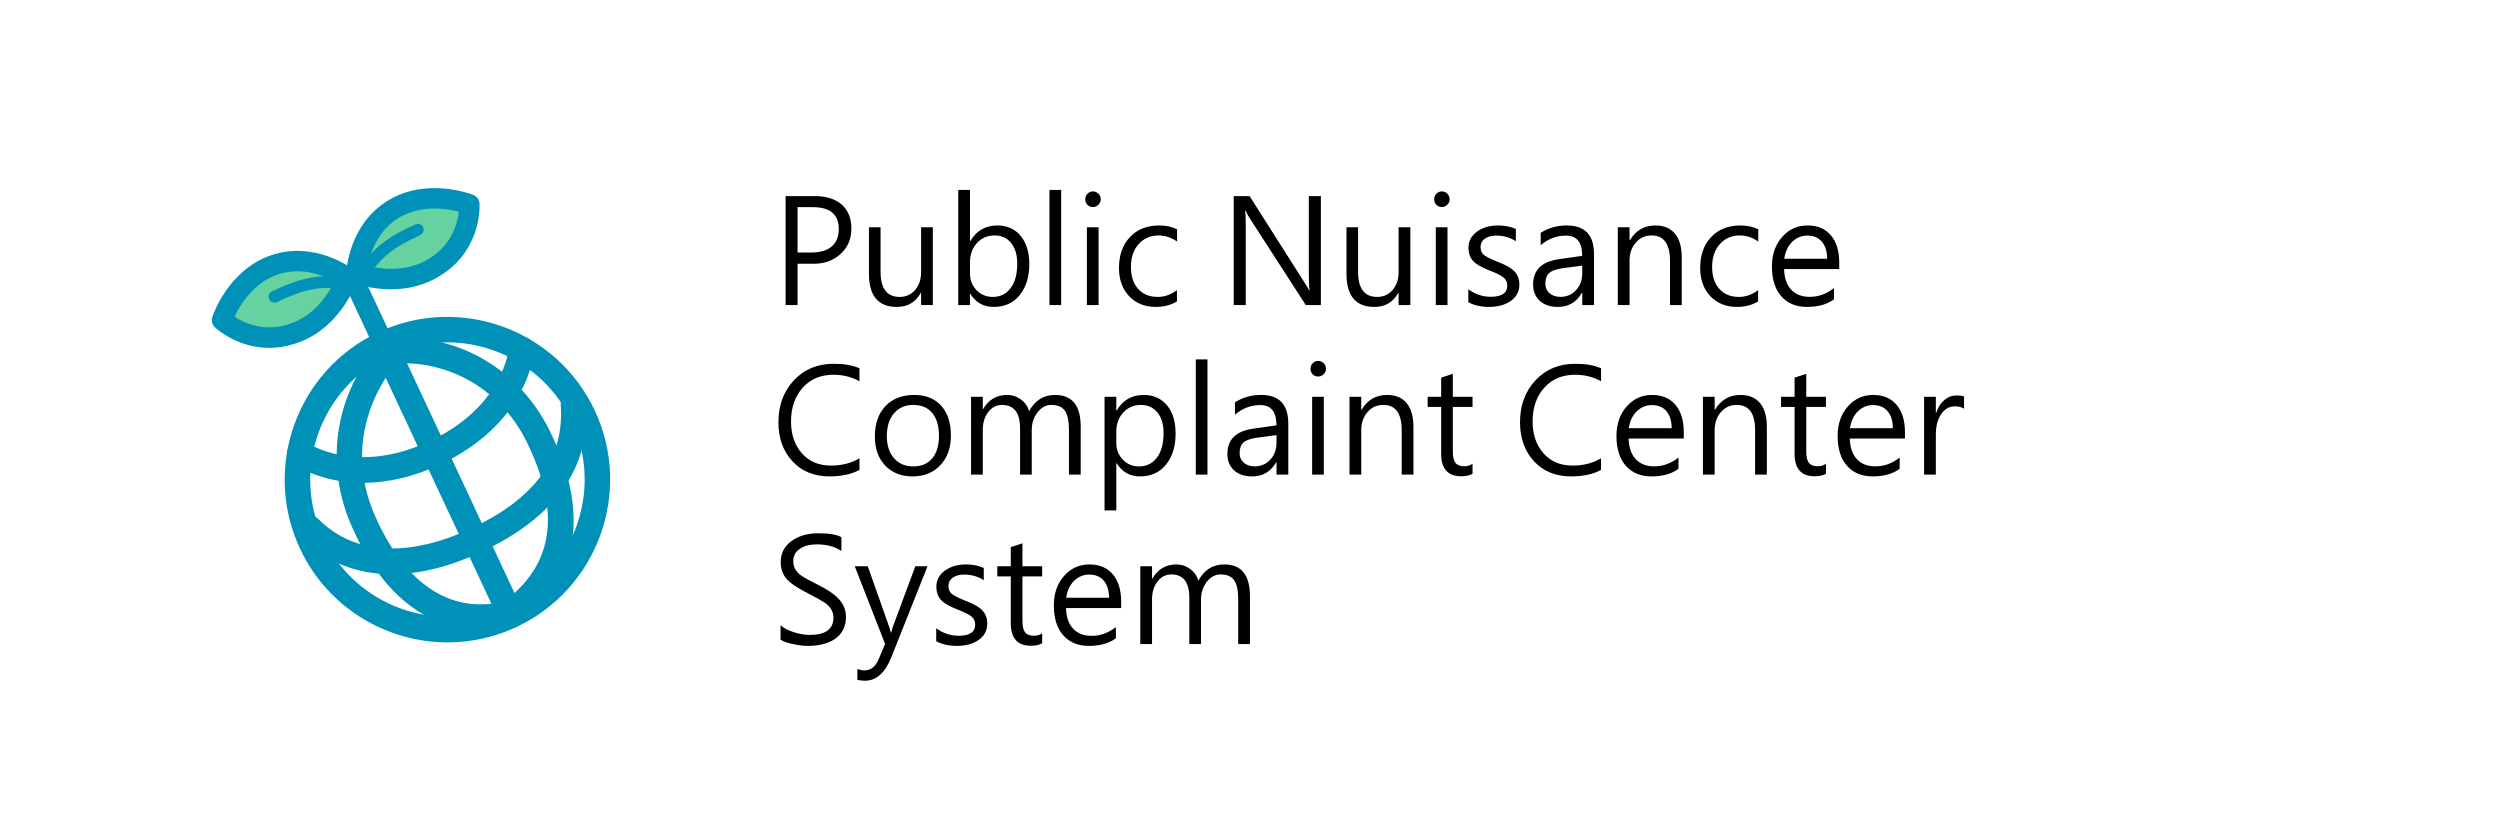 <svg width="295" height="98" viewBox="0 0 295 98" fill="none" xmlns="http://www.w3.org/2000/svg">
<g clip-path="url(#clip0_12249_26443)">
<path d="M52.822 75.802C45.592 75.802 38.651 71.704 35.399 64.734C30.91 55.145 35.064 43.688 44.654 39.2C54.243 34.711 65.701 38.865 70.189 48.455C74.677 58.044 70.523 69.501 60.934 73.99C58.313 75.216 55.544 75.802 52.822 75.802ZM52.775 40.398C50.48 40.398 48.148 40.891 45.936 41.922C37.843 45.704 34.349 55.368 38.131 63.452C41.913 71.536 51.576 75.04 59.661 71.258C67.754 67.476 71.248 57.812 67.466 49.727C64.716 43.855 58.871 40.398 52.775 40.398Z" fill="#0091B8"/>
<path d="M56.697 74.314C50.304 74.314 44.859 69.938 41.402 61.872C37.946 53.797 39.934 44.746 46.467 38.827C47.08 38.27 48.037 38.316 48.594 38.929C49.152 39.543 49.106 40.5 48.492 41.057C44.264 44.895 40.594 52.338 44.171 60.692C46.197 65.421 50.88 73.05 59.559 70.96C60.368 70.764 61.185 71.266 61.371 72.075C61.566 72.883 61.065 73.692 60.256 73.887C59.039 74.175 57.85 74.323 56.688 74.323L56.697 74.314Z" fill="#0091B8"/>
<path d="M60.719 73.439C60.273 73.439 59.827 73.244 59.53 72.863C59.019 72.203 59.13 71.265 59.79 70.754C65.347 66.405 66.136 60.346 62.197 52.234C58.694 45.014 50.944 41.39 43.352 43.425C42.544 43.639 41.726 43.165 41.512 42.356C41.298 41.548 41.772 40.73 42.581 40.517C51.576 38.11 60.766 42.384 64.91 50.924C69.5 60.374 68.404 67.845 61.658 73.132C61.379 73.346 61.054 73.448 60.728 73.448L60.719 73.439Z" fill="#0091B8"/>
<path d="M42.822 56.968C39.895 56.968 37.117 56.252 34.617 54.821C33.893 54.413 33.642 53.493 34.06 52.768C34.469 52.043 35.398 51.792 36.113 52.21C40.248 54.58 45.424 54.524 50.674 52.071C55.934 49.608 59.279 45.678 60.115 40.976C60.264 40.158 61.044 39.61 61.862 39.759C62.68 39.907 63.228 40.688 63.079 41.506C62.067 47.193 58.117 51.913 51.947 54.803C48.853 56.252 45.768 56.977 42.822 56.977V56.968Z" fill="#0091B8"/>
<path d="M46.251 67.754C42.023 67.754 38.325 66.277 35.398 63.34C34.813 62.755 34.813 61.798 35.398 61.212C35.983 60.627 36.941 60.627 37.526 61.212C43.203 66.918 51.232 64.409 55.506 62.402C63.135 58.834 66.62 54.057 66.165 47.785C66.109 46.958 66.731 46.233 67.558 46.178C68.395 46.103 69.11 46.745 69.166 47.572C69.714 55.126 65.551 61.036 56.779 65.134C53.035 66.881 49.485 67.754 46.242 67.754H46.251Z" fill="#0091B8"/>
<path d="M60.303 74.136C59.736 74.136 59.197 73.82 58.937 73.272L43.93 41.195C43.577 40.443 43.902 39.55 44.654 39.197C45.407 38.844 46.299 39.169 46.652 39.922L61.65 71.99C62.003 72.742 61.678 73.634 60.925 73.987C60.721 74.08 60.498 74.127 60.284 74.127L60.303 74.136Z" fill="#0091B8"/>
<path d="M40.972 32.763C40.972 32.763 36.986 29.659 32.349 31.267C27.805 32.837 26.197 37.762 26.197 37.762C26.197 37.762 29.951 41.302 35.164 39.128C39.448 37.344 40.963 32.754 40.963 32.754L40.972 32.763Z" fill="#66D29F"/>
<path d="M31.755 41.048C27.982 41.048 25.51 38.762 25.371 38.642C25.037 38.326 24.906 37.833 25.055 37.396C25.129 37.173 26.904 31.886 31.95 30.13C37.135 28.337 41.521 31.672 41.707 31.812C42.106 32.128 42.274 32.657 42.116 33.141C42.05 33.345 40.378 38.279 35.639 40.249C34.245 40.825 32.935 41.048 31.755 41.048ZM27.666 37.368C28.818 38.13 31.411 39.385 34.71 38.019C37.367 36.913 38.835 34.507 39.467 33.224C38.213 32.518 35.583 31.412 32.749 32.397C29.859 33.401 28.289 36.049 27.675 37.368H27.666Z" fill="#0091B8"/>
<path d="M32.396 35.716C32.136 35.716 31.885 35.568 31.764 35.317C31.597 34.973 31.746 34.555 32.089 34.387C35.165 32.919 36.838 32.52 39.551 32.585C39.932 32.594 40.239 32.919 40.229 33.3C40.22 33.681 39.886 33.979 39.514 33.979C37.274 33.913 35.843 34.137 32.693 35.642C32.6 35.688 32.498 35.707 32.396 35.707V35.716Z" fill="#0091B8"/>
<path d="M42.08 32.236C42.08 32.236 42.257 27.181 46.457 24.663C50.573 22.191 55.386 24.105 55.386 24.105C55.386 24.105 55.703 29.253 50.685 31.864C46.568 34.011 42.08 32.227 42.08 32.227V32.236Z" fill="#66D29F"/>
<path d="M46.141 34.143C43.65 34.143 41.764 33.409 41.634 33.362C41.16 33.176 40.853 32.712 40.872 32.201C40.872 31.968 41.123 26.467 45.834 23.633C50.406 20.883 55.609 22.909 55.832 22.992C56.269 23.169 56.557 23.568 56.585 24.033C56.604 24.274 56.882 29.989 51.242 32.935C49.495 33.845 47.702 34.133 46.141 34.133V34.143ZM43.399 31.383C44.784 31.727 47.572 32.136 50.127 30.807C53.296 29.153 53.992 26.356 54.141 24.981C52.729 24.609 49.7 24.116 47.07 25.696C44.496 27.248 43.66 29.971 43.399 31.383Z" fill="#0091B8"/>
<path d="M43.389 32.172C43.24 32.172 43.082 32.125 42.952 32.023C42.655 31.781 42.599 31.345 42.841 31.047C44.523 28.919 45.907 27.897 49.011 26.476C49.364 26.317 49.773 26.476 49.931 26.819C50.089 27.172 49.931 27.581 49.587 27.739C46.409 29.198 45.322 30.165 43.928 31.912C43.788 32.088 43.584 32.172 43.38 32.172H43.389Z" fill="#0091B8"/>
<path d="M45.554 42.401C45.099 42.401 44.671 42.14 44.467 41.703L41.001 34.288C40.722 33.684 40.982 32.969 41.577 32.69C42.181 32.411 42.896 32.672 43.175 33.266L46.641 40.681C46.92 41.285 46.66 42.001 46.065 42.28C45.898 42.354 45.73 42.391 45.554 42.391V42.401Z" fill="#0091B8"/>
</g>
<path d="M94.113 31.119V36H92.702V23.142H96.171C97.516 23.142 98.567 23.477 99.326 24.146C100.084 24.816 100.463 25.757 100.463 26.969C100.463 28.23 100.017 29.249 99.126 30.023C98.236 30.798 97.137 31.163 95.831 31.119H94.113ZM94.113 24.445V29.799H95.723C96.78 29.799 97.585 29.561 98.139 29.085C98.698 28.604 98.977 27.921 98.977 27.035C98.977 25.309 97.959 24.445 95.922 24.445H94.113ZM110.075 36H108.689V34.547H108.656C108.053 35.66 107.109 36.216 105.825 36.216C103.634 36.216 102.538 34.913 102.538 32.306V26.819H103.908V32.074C103.908 34.049 104.66 35.037 106.166 35.037C106.907 35.037 107.513 34.763 107.983 34.215C108.454 33.667 108.689 32.965 108.689 32.107V26.819H110.075V36ZM114.458 34.655V36H113.072V22.412H114.458V28.446H114.5C115.224 27.218 116.284 26.604 117.679 26.604C118.846 26.604 119.768 27.016 120.443 27.84C121.118 28.665 121.456 29.766 121.456 31.144C121.456 32.671 121.076 33.9 120.318 34.83C119.566 35.754 118.545 36.216 117.255 36.216C116.043 36.216 115.125 35.696 114.5 34.655H114.458ZM114.458 32.273C114.458 33.053 114.715 33.709 115.23 34.24C115.75 34.772 116.384 35.037 117.131 35.037C118.033 35.037 118.741 34.688 119.256 33.991C119.776 33.294 120.036 32.331 120.036 31.102C120.036 30.079 119.795 29.271 119.314 28.679C118.833 28.081 118.182 27.782 117.363 27.782C116.517 27.782 115.819 28.084 115.271 28.687C114.729 29.285 114.458 30.043 114.458 30.961V32.273ZM123.838 36V22.412H125.216V36H123.838ZM128.063 23.516C128.063 23.256 128.149 23.037 128.32 22.86C128.497 22.677 128.71 22.586 128.959 22.586C129.22 22.586 129.438 22.677 129.615 22.86C129.798 23.043 129.889 23.261 129.889 23.516C129.889 23.759 129.798 23.972 129.615 24.155C129.438 24.337 129.22 24.429 128.959 24.429C128.699 24.429 128.484 24.34 128.312 24.163C128.146 23.986 128.063 23.77 128.063 23.516ZM128.254 36V26.819H129.632V36H128.254ZM138.879 35.568C138.165 36 137.335 36.216 136.389 36.216C135.088 36.216 134.037 35.792 133.234 34.946C132.438 34.094 132.039 32.987 132.039 31.625C132.039 30.104 132.471 28.886 133.334 27.973C134.197 27.06 135.346 26.604 136.779 26.604C137.57 26.604 138.276 26.753 138.896 27.052V28.504C138.209 28.023 137.476 27.782 136.696 27.782C135.755 27.782 134.978 28.123 134.363 28.803C133.755 29.478 133.45 30.378 133.45 31.501C133.45 32.597 133.735 33.46 134.305 34.091C134.875 34.722 135.642 35.037 136.604 35.037C137.418 35.037 138.176 34.769 138.879 34.232V35.568ZM155.862 36H154.086L147.379 25.616C147.229 25.372 147.097 25.115 146.98 24.844H146.931C146.975 25.109 146.997 25.685 146.997 26.57V36H145.578V23.142H147.454L153.978 33.419C154.31 33.95 154.484 34.243 154.501 34.298H154.534C154.473 33.872 154.443 33.227 154.443 32.364V23.142H155.862V36ZM166.421 36H165.035V34.547H165.001C164.398 35.66 163.455 36.216 162.171 36.216C159.979 36.216 158.884 34.913 158.884 32.306V26.819H160.253V32.074C160.253 34.049 161.006 35.037 162.511 35.037C163.253 35.037 163.859 34.763 164.329 34.215C164.799 33.667 165.035 32.965 165.035 32.107V26.819H166.421V36ZM169.235 23.516C169.235 23.256 169.321 23.037 169.492 22.86C169.669 22.677 169.882 22.586 170.131 22.586C170.391 22.586 170.61 22.677 170.787 22.86C170.97 23.043 171.061 23.261 171.061 23.516C171.061 23.759 170.97 23.972 170.787 24.155C170.61 24.337 170.391 24.429 170.131 24.429C169.871 24.429 169.655 24.34 169.484 24.163C169.318 23.986 169.235 23.77 169.235 23.516ZM169.426 36V26.819H170.804V36H169.426ZM173.261 34.132C174.063 34.724 174.943 35.02 175.9 35.02C177.206 35.02 177.859 34.581 177.859 33.701C177.859 33.313 177.715 32.998 177.428 32.754C177.146 32.511 176.587 32.231 175.751 31.916C174.755 31.523 174.094 31.127 173.767 30.729C173.441 30.331 173.277 29.835 173.277 29.243C173.277 28.457 173.612 27.821 174.282 27.334C174.957 26.847 175.784 26.604 176.764 26.604C177.549 26.604 178.252 26.742 178.872 27.019V28.463C178.197 28.02 177.419 27.799 176.54 27.799C175.997 27.799 175.555 27.921 175.211 28.164C174.874 28.408 174.705 28.729 174.705 29.127C174.705 29.525 174.821 29.83 175.054 30.04C175.292 30.25 175.823 30.524 176.647 30.862C177.693 31.26 178.393 31.664 178.748 32.074C179.107 32.478 179.287 32.976 179.287 33.568C179.287 34.387 178.95 35.034 178.274 35.51C177.605 35.981 176.744 36.216 175.693 36.216C174.747 36.216 173.936 36.03 173.261 35.66V34.132ZM181.802 27.475C182.704 26.894 183.736 26.604 184.898 26.604C187.029 26.604 188.094 27.735 188.094 29.998V36H186.708V34.556H186.658C186.022 35.662 185.081 36.216 183.836 36.216C182.928 36.216 182.212 35.975 181.686 35.494C181.166 35.007 180.906 34.365 180.906 33.568C180.906 31.869 181.913 30.876 183.927 30.588L186.7 30.189C186.7 28.596 186.063 27.799 184.791 27.799C183.678 27.799 182.682 28.178 181.802 28.936V27.475ZM184.45 31.642C183.664 31.747 183.117 31.938 182.807 32.215C182.502 32.486 182.35 32.907 182.35 33.477C182.35 33.936 182.513 34.309 182.84 34.597C183.172 34.885 183.604 35.029 184.135 35.029C184.871 35.029 185.482 34.766 185.969 34.24C186.456 33.715 186.7 33.059 186.7 32.273V31.343L184.45 31.642ZM198.445 36H197.059V30.754C197.059 28.773 196.334 27.782 194.884 27.782C194.126 27.782 193.504 28.067 193.017 28.637C192.53 29.202 192.286 29.91 192.286 30.762V36H190.9V26.819H192.286V28.355H192.328C193.014 27.187 194.018 26.604 195.341 26.604C196.348 26.604 197.117 26.927 197.648 27.575C198.18 28.222 198.445 29.16 198.445 30.389V36ZM207.46 35.568C206.746 36 205.916 36.216 204.97 36.216C203.669 36.216 202.618 35.792 201.815 34.946C201.019 34.094 200.62 32.987 200.62 31.625C200.62 30.104 201.052 28.886 201.915 27.973C202.778 27.06 203.927 26.604 205.36 26.604C206.151 26.604 206.857 26.753 207.477 27.052V28.504C206.79 28.023 206.057 27.782 205.277 27.782C204.336 27.782 203.559 28.123 202.944 28.803C202.336 29.478 202.031 30.378 202.031 31.501C202.031 32.597 202.316 33.46 202.886 34.091C203.456 34.722 204.223 35.037 205.186 35.037C205.999 35.037 206.757 34.769 207.46 34.232V35.568ZM217.031 31.75H210.523C210.551 32.807 210.83 33.618 211.361 34.182C211.893 34.747 212.62 35.029 213.544 35.029C214.579 35.029 215.534 34.683 216.408 33.991V35.319C215.606 35.917 214.543 36.216 213.221 36.216C211.942 36.216 210.932 35.798 210.191 34.962C209.455 34.127 209.087 32.951 209.087 31.435C209.087 30.04 209.485 28.886 210.282 27.973C211.085 27.06 212.086 26.604 213.287 26.604C214.466 26.604 215.384 26.991 216.043 27.766C216.701 28.54 217.031 29.619 217.031 31.003V31.75ZM215.603 30.53C215.597 29.666 215.39 28.997 214.98 28.521C214.571 28.04 213.998 27.799 213.262 27.799C212.593 27.799 212.003 28.04 211.494 28.521C210.991 29.002 210.672 29.672 210.54 30.53H215.603ZM101.417 55.452C100.471 55.961 99.29 56.216 97.873 56.216C96.069 56.216 94.614 55.621 93.507 54.431C92.406 53.241 91.855 51.703 91.855 49.816C91.855 47.835 92.461 46.191 93.673 44.885C94.885 43.579 96.459 42.926 98.396 42.926C99.613 42.926 100.621 43.103 101.417 43.458V44.985C100.493 44.476 99.475 44.221 98.363 44.221C96.835 44.221 95.615 44.736 94.702 45.765C93.795 46.794 93.341 48.117 93.341 49.733C93.341 51.266 93.767 52.516 94.619 53.485C95.471 54.453 96.614 54.938 98.047 54.938C99.342 54.938 100.466 54.65 101.417 54.074V55.452ZM103.235 51.526C103.235 49.998 103.65 48.798 104.48 47.923C105.316 47.044 106.451 46.603 107.884 46.603C109.234 46.603 110.291 47.027 111.055 47.873C111.824 48.72 112.208 49.891 112.208 51.385C112.208 52.835 111.793 54.002 110.963 54.888C110.133 55.773 109.035 56.216 107.668 56.216C106.345 56.216 105.275 55.79 104.456 54.938C103.642 54.085 103.235 52.948 103.235 51.526ZM104.646 51.468C104.646 52.552 104.929 53.419 105.493 54.066C106.063 54.713 106.821 55.037 107.768 55.037C108.73 55.037 109.475 54.722 110 54.091C110.532 53.46 110.797 52.575 110.797 51.435C110.797 50.267 110.535 49.368 110.009 48.737C109.489 48.1 108.742 47.782 107.768 47.782C106.816 47.782 106.058 48.111 105.493 48.77C104.929 49.423 104.646 50.322 104.646 51.468ZM127.523 56H126.137V50.729C126.137 49.661 125.974 48.903 125.647 48.455C125.326 48.006 124.792 47.782 124.045 47.782C123.42 47.782 122.881 48.075 122.427 48.662C121.973 49.249 121.746 49.946 121.746 50.754V56H120.368V50.538C120.368 48.701 119.657 47.782 118.235 47.782C117.582 47.782 117.04 48.062 116.608 48.621C116.182 49.179 115.969 49.891 115.969 50.754V56H114.583V46.819H115.969V48.272H116.01C116.652 47.16 117.598 46.603 118.849 46.603C119.447 46.603 119.984 46.781 120.459 47.135C120.941 47.483 121.267 47.946 121.439 48.521C122.12 47.243 123.138 46.603 124.494 46.603C126.514 46.603 127.523 47.851 127.523 50.347V56ZM131.724 54.655V60.225H130.337V46.819H131.724V48.446H131.765C132.49 47.218 133.55 46.603 134.944 46.603C136.112 46.603 137.033 47.013 137.708 47.832C138.384 48.645 138.721 49.749 138.721 51.144C138.721 52.671 138.342 53.9 137.584 54.83C136.831 55.754 135.81 56.216 134.521 56.216C133.326 56.216 132.407 55.696 131.765 54.655H131.724ZM131.724 52.281C131.724 53.05 131.981 53.703 132.496 54.24C133.01 54.772 133.644 55.037 134.396 55.037C135.299 55.037 136.007 54.688 136.521 53.991C137.042 53.294 137.302 52.331 137.302 51.102C137.302 50.068 137.058 49.257 136.571 48.67C136.084 48.078 135.437 47.782 134.629 47.782C133.788 47.782 133.093 48.081 132.545 48.679C131.998 49.271 131.724 50.029 131.724 50.953V52.281ZM141.104 56V42.412H142.481V56H141.104ZM145.727 47.475C146.629 46.894 147.661 46.603 148.823 46.603C150.954 46.603 152.019 47.735 152.019 49.998V56H150.633V54.556H150.583C149.947 55.662 149.006 56.216 147.761 56.216C146.853 56.216 146.137 55.975 145.611 55.494C145.091 55.007 144.831 54.365 144.831 53.568C144.831 51.869 145.838 50.876 147.852 50.588L150.625 50.19C150.625 48.596 149.988 47.799 148.715 47.799C147.603 47.799 146.607 48.178 145.727 48.936V47.475ZM148.375 51.642C147.589 51.747 147.041 51.938 146.731 52.215C146.427 52.486 146.275 52.907 146.275 53.477C146.275 53.936 146.438 54.309 146.765 54.597C147.097 54.885 147.528 55.029 148.06 55.029C148.796 55.029 149.407 54.766 149.894 54.24C150.381 53.715 150.625 53.059 150.625 52.273V51.343L148.375 51.642ZM154.642 43.516C154.642 43.255 154.728 43.037 154.899 42.86C155.076 42.677 155.29 42.586 155.539 42.586C155.799 42.586 156.017 42.677 156.194 42.86C156.377 43.042 156.468 43.261 156.468 43.516C156.468 43.759 156.377 43.972 156.194 44.155C156.017 44.337 155.799 44.429 155.539 44.429C155.278 44.429 155.063 44.34 154.891 44.163C154.725 43.986 154.642 43.77 154.642 43.516ZM154.833 56V46.819H156.211V56H154.833ZM166.786 56H165.4V50.754C165.4 48.773 164.675 47.782 163.225 47.782C162.467 47.782 161.844 48.067 161.357 48.637C160.87 49.202 160.627 49.91 160.627 50.762V56H159.241V46.819H160.627V48.355H160.668C161.355 47.187 162.359 46.603 163.682 46.603C164.689 46.603 165.458 46.927 165.989 47.575C166.521 48.222 166.786 49.16 166.786 50.389V56ZM173.759 55.909C173.421 56.102 172.976 56.199 172.422 56.199C170.845 56.199 170.057 55.311 170.057 53.535V48.015H168.463V46.819H170.057V44.562L171.435 44.113V46.819H173.759V48.015H171.435V53.286C171.435 53.911 171.54 54.356 171.75 54.622C171.96 54.888 172.312 55.02 172.804 55.02C173.186 55.02 173.504 54.918 173.759 54.713V55.909ZM188.924 55.452C187.978 55.961 186.797 56.216 185.38 56.216C183.576 56.216 182.12 55.621 181.014 54.431C179.912 53.241 179.362 51.703 179.362 49.816C179.362 47.835 179.968 46.191 181.18 44.885C182.392 43.579 183.966 42.926 185.903 42.926C187.12 42.926 188.127 43.103 188.924 43.458V44.985C188 44.476 186.982 44.221 185.87 44.221C184.342 44.221 183.122 44.736 182.209 45.765C181.301 46.794 180.848 48.117 180.848 49.733C180.848 51.266 181.274 52.516 182.126 53.485C182.978 54.453 184.121 54.938 185.554 54.938C186.849 54.938 187.972 54.65 188.924 54.074V55.452ZM198.686 51.75H192.178C192.206 52.807 192.485 53.618 193.017 54.182C193.548 54.747 194.276 55.029 195.2 55.029C196.235 55.029 197.189 54.683 198.063 53.991V55.319C197.261 55.917 196.199 56.216 194.876 56.216C193.598 56.216 192.588 55.798 191.846 54.962C191.11 54.127 190.742 52.951 190.742 51.435C190.742 50.04 191.141 48.886 191.938 47.973C192.74 47.06 193.742 46.603 194.942 46.603C196.121 46.603 197.04 46.991 197.698 47.766C198.357 48.54 198.686 49.62 198.686 51.003V51.75ZM197.258 50.53C197.253 49.666 197.045 48.997 196.636 48.521C196.226 48.04 195.653 47.799 194.917 47.799C194.248 47.799 193.659 48.04 193.149 48.521C192.646 49.002 192.328 49.672 192.195 50.53H197.258ZM208.489 56H207.103V50.754C207.103 48.773 206.378 47.782 204.928 47.782C204.17 47.782 203.548 48.067 203.061 48.637C202.574 49.202 202.33 49.91 202.33 50.762V56H200.944V46.819H202.33V48.355H202.372C203.058 47.187 204.062 46.603 205.385 46.603C206.392 46.603 207.161 46.927 207.692 47.575C208.224 48.222 208.489 49.16 208.489 50.389V56ZM215.462 55.909C215.124 56.102 214.679 56.199 214.125 56.199C212.548 56.199 211.76 55.311 211.76 53.535V48.015H210.166V46.819H211.76V44.562L213.138 44.113V46.819H215.462V48.015H213.138V53.286C213.138 53.911 213.243 54.356 213.453 54.622C213.663 54.888 214.015 55.02 214.507 55.02C214.889 55.02 215.207 54.918 215.462 54.713V55.909ZM224.784 51.75H218.276C218.304 52.807 218.583 53.618 219.114 54.182C219.646 54.747 220.373 55.029 221.297 55.029C222.332 55.029 223.287 54.683 224.161 53.991V55.319C223.359 55.917 222.296 56.216 220.974 56.216C219.695 56.216 218.685 55.798 217.944 54.962C217.208 54.127 216.84 52.951 216.84 51.435C216.84 50.04 217.238 48.886 218.035 47.973C218.838 47.06 219.839 46.603 221.04 46.603C222.219 46.603 223.137 46.991 223.796 47.766C224.454 48.54 224.784 49.62 224.784 51.003V51.75ZM223.356 50.53C223.35 49.666 223.143 48.997 222.733 48.521C222.324 48.04 221.751 47.799 221.015 47.799C220.346 47.799 219.756 48.04 219.247 48.521C218.743 49.002 218.425 49.672 218.292 50.53H223.356ZM231.756 48.239C231.502 48.045 231.134 47.948 230.652 47.948C230.005 47.948 229.471 48.258 229.05 48.878C228.635 49.492 228.428 50.3 228.428 51.302V56H227.042V46.819H228.428V48.72H228.469C228.68 48.067 229 47.561 229.432 47.201C229.864 46.842 230.34 46.662 230.86 46.662C231.253 46.662 231.552 46.703 231.756 46.786V48.239ZM92.104 73.775C92.464 74.102 92.981 74.376 93.656 74.597C94.337 74.813 94.965 74.921 95.54 74.921C97.411 74.921 98.346 74.24 98.346 72.879C98.346 72.497 98.249 72.157 98.056 71.858C97.862 71.559 97.599 71.302 97.267 71.086C96.941 70.865 96.293 70.505 95.325 70.007C93.93 69.293 93.047 68.67 92.677 68.139C92.306 67.608 92.121 67.007 92.121 66.338C92.121 65.303 92.541 64.476 93.382 63.856C94.224 63.236 95.28 62.926 96.553 62.926C97.837 62.926 98.747 63.078 99.284 63.383V65.018C98.532 64.498 97.56 64.238 96.371 64.238C95.557 64.238 94.893 64.412 94.378 64.761C93.864 65.104 93.606 65.588 93.606 66.213C93.606 66.601 93.695 66.938 93.872 67.226C94.055 67.508 94.301 67.755 94.611 67.965C94.921 68.175 95.524 68.504 96.42 68.953C97.682 69.578 98.565 70.189 99.068 70.787C99.572 71.379 99.824 72.043 99.824 72.779C99.824 73.875 99.425 74.722 98.628 75.319C97.832 75.917 96.716 76.216 95.283 76.216C94.846 76.216 94.276 76.144 93.573 76C92.876 75.856 92.386 75.682 92.104 75.477V73.775ZM109.444 66.819L105.194 77.519C104.453 79.389 103.412 80.325 102.073 80.325C101.736 80.325 101.434 80.289 101.168 80.217V78.955C101.478 79.055 101.761 79.105 102.015 79.105C102.762 79.105 103.321 78.656 103.692 77.76L104.439 75.983L100.861 66.819H102.397L104.929 73.983C104.962 74.082 105.026 74.301 105.12 74.639H105.169C105.192 74.522 105.25 74.309 105.344 73.999L108.008 66.819H109.444ZM110.474 74.132C111.276 74.724 112.156 75.02 113.113 75.02C114.419 75.02 115.072 74.581 115.072 73.701C115.072 73.313 114.928 72.998 114.641 72.754C114.358 72.511 113.799 72.231 112.964 71.916C111.968 71.523 111.306 71.127 110.98 70.729C110.653 70.331 110.49 69.835 110.49 69.243C110.49 68.457 110.825 67.821 111.495 67.334C112.17 66.847 112.997 66.603 113.977 66.603C114.762 66.603 115.465 66.742 116.085 67.019V68.463C115.41 68.02 114.632 67.799 113.752 67.799C113.21 67.799 112.767 67.921 112.424 68.164C112.087 68.408 111.918 68.728 111.918 69.127C111.918 69.525 112.034 69.83 112.267 70.04C112.505 70.25 113.036 70.524 113.86 70.862C114.906 71.26 115.606 71.664 115.96 72.074C116.32 72.478 116.5 72.976 116.5 73.568C116.5 74.387 116.162 75.034 115.487 75.51C114.818 75.981 113.957 76.216 112.906 76.216C111.959 76.216 111.149 76.03 110.474 75.66V74.132ZM122.975 75.909C122.637 76.102 122.192 76.199 121.638 76.199C120.061 76.199 119.272 75.311 119.272 73.535V68.015H117.679V66.819H119.272V64.561L120.65 64.113V66.819H122.975V68.015H120.65V73.286C120.65 73.911 120.756 74.356 120.966 74.622C121.176 74.888 121.528 75.02 122.02 75.02C122.402 75.02 122.72 74.918 122.975 74.713V75.909ZM132.296 71.75H125.789C125.816 72.807 126.096 73.618 126.627 74.182C127.158 74.747 127.886 75.029 128.81 75.029C129.845 75.029 130.799 74.683 131.674 73.991V75.319C130.871 75.917 129.809 76.216 128.486 76.216C127.208 76.216 126.198 75.798 125.457 74.962C124.721 74.127 124.353 72.951 124.353 71.435C124.353 70.04 124.751 68.886 125.548 67.973C126.35 67.06 127.352 66.603 128.553 66.603C129.731 66.603 130.65 66.991 131.309 67.766C131.967 68.54 132.296 69.62 132.296 71.003V71.75ZM130.869 70.53C130.863 69.666 130.656 68.997 130.246 68.521C129.837 68.04 129.264 67.799 128.528 67.799C127.858 67.799 127.269 68.04 126.76 68.521C126.256 69.002 125.938 69.672 125.805 70.53H130.869ZM147.495 76H146.109V70.729C146.109 69.661 145.946 68.903 145.619 68.455C145.298 68.006 144.764 67.782 144.017 67.782C143.392 67.782 142.852 68.076 142.398 68.662C141.945 69.249 141.718 69.946 141.718 70.754V76H140.34V70.538C140.34 68.701 139.629 67.782 138.207 67.782C137.554 67.782 137.011 68.062 136.58 68.621C136.153 69.18 135.94 69.891 135.94 70.754V76H134.554V66.819H135.94V68.272H135.982C136.624 67.16 137.57 66.603 138.821 66.603C139.418 66.603 139.955 66.781 140.431 67.135C140.913 67.483 141.239 67.945 141.411 68.521C142.091 67.243 143.11 66.603 144.465 66.603C146.485 66.603 147.495 67.851 147.495 70.347V76Z" fill="black"/>
<defs>
<clipPath id="clip0_12249_26443">
<rect width="47" height="53.607" fill="white" transform="translate(25 22.195)"/>
</clipPath>
</defs>
</svg>
